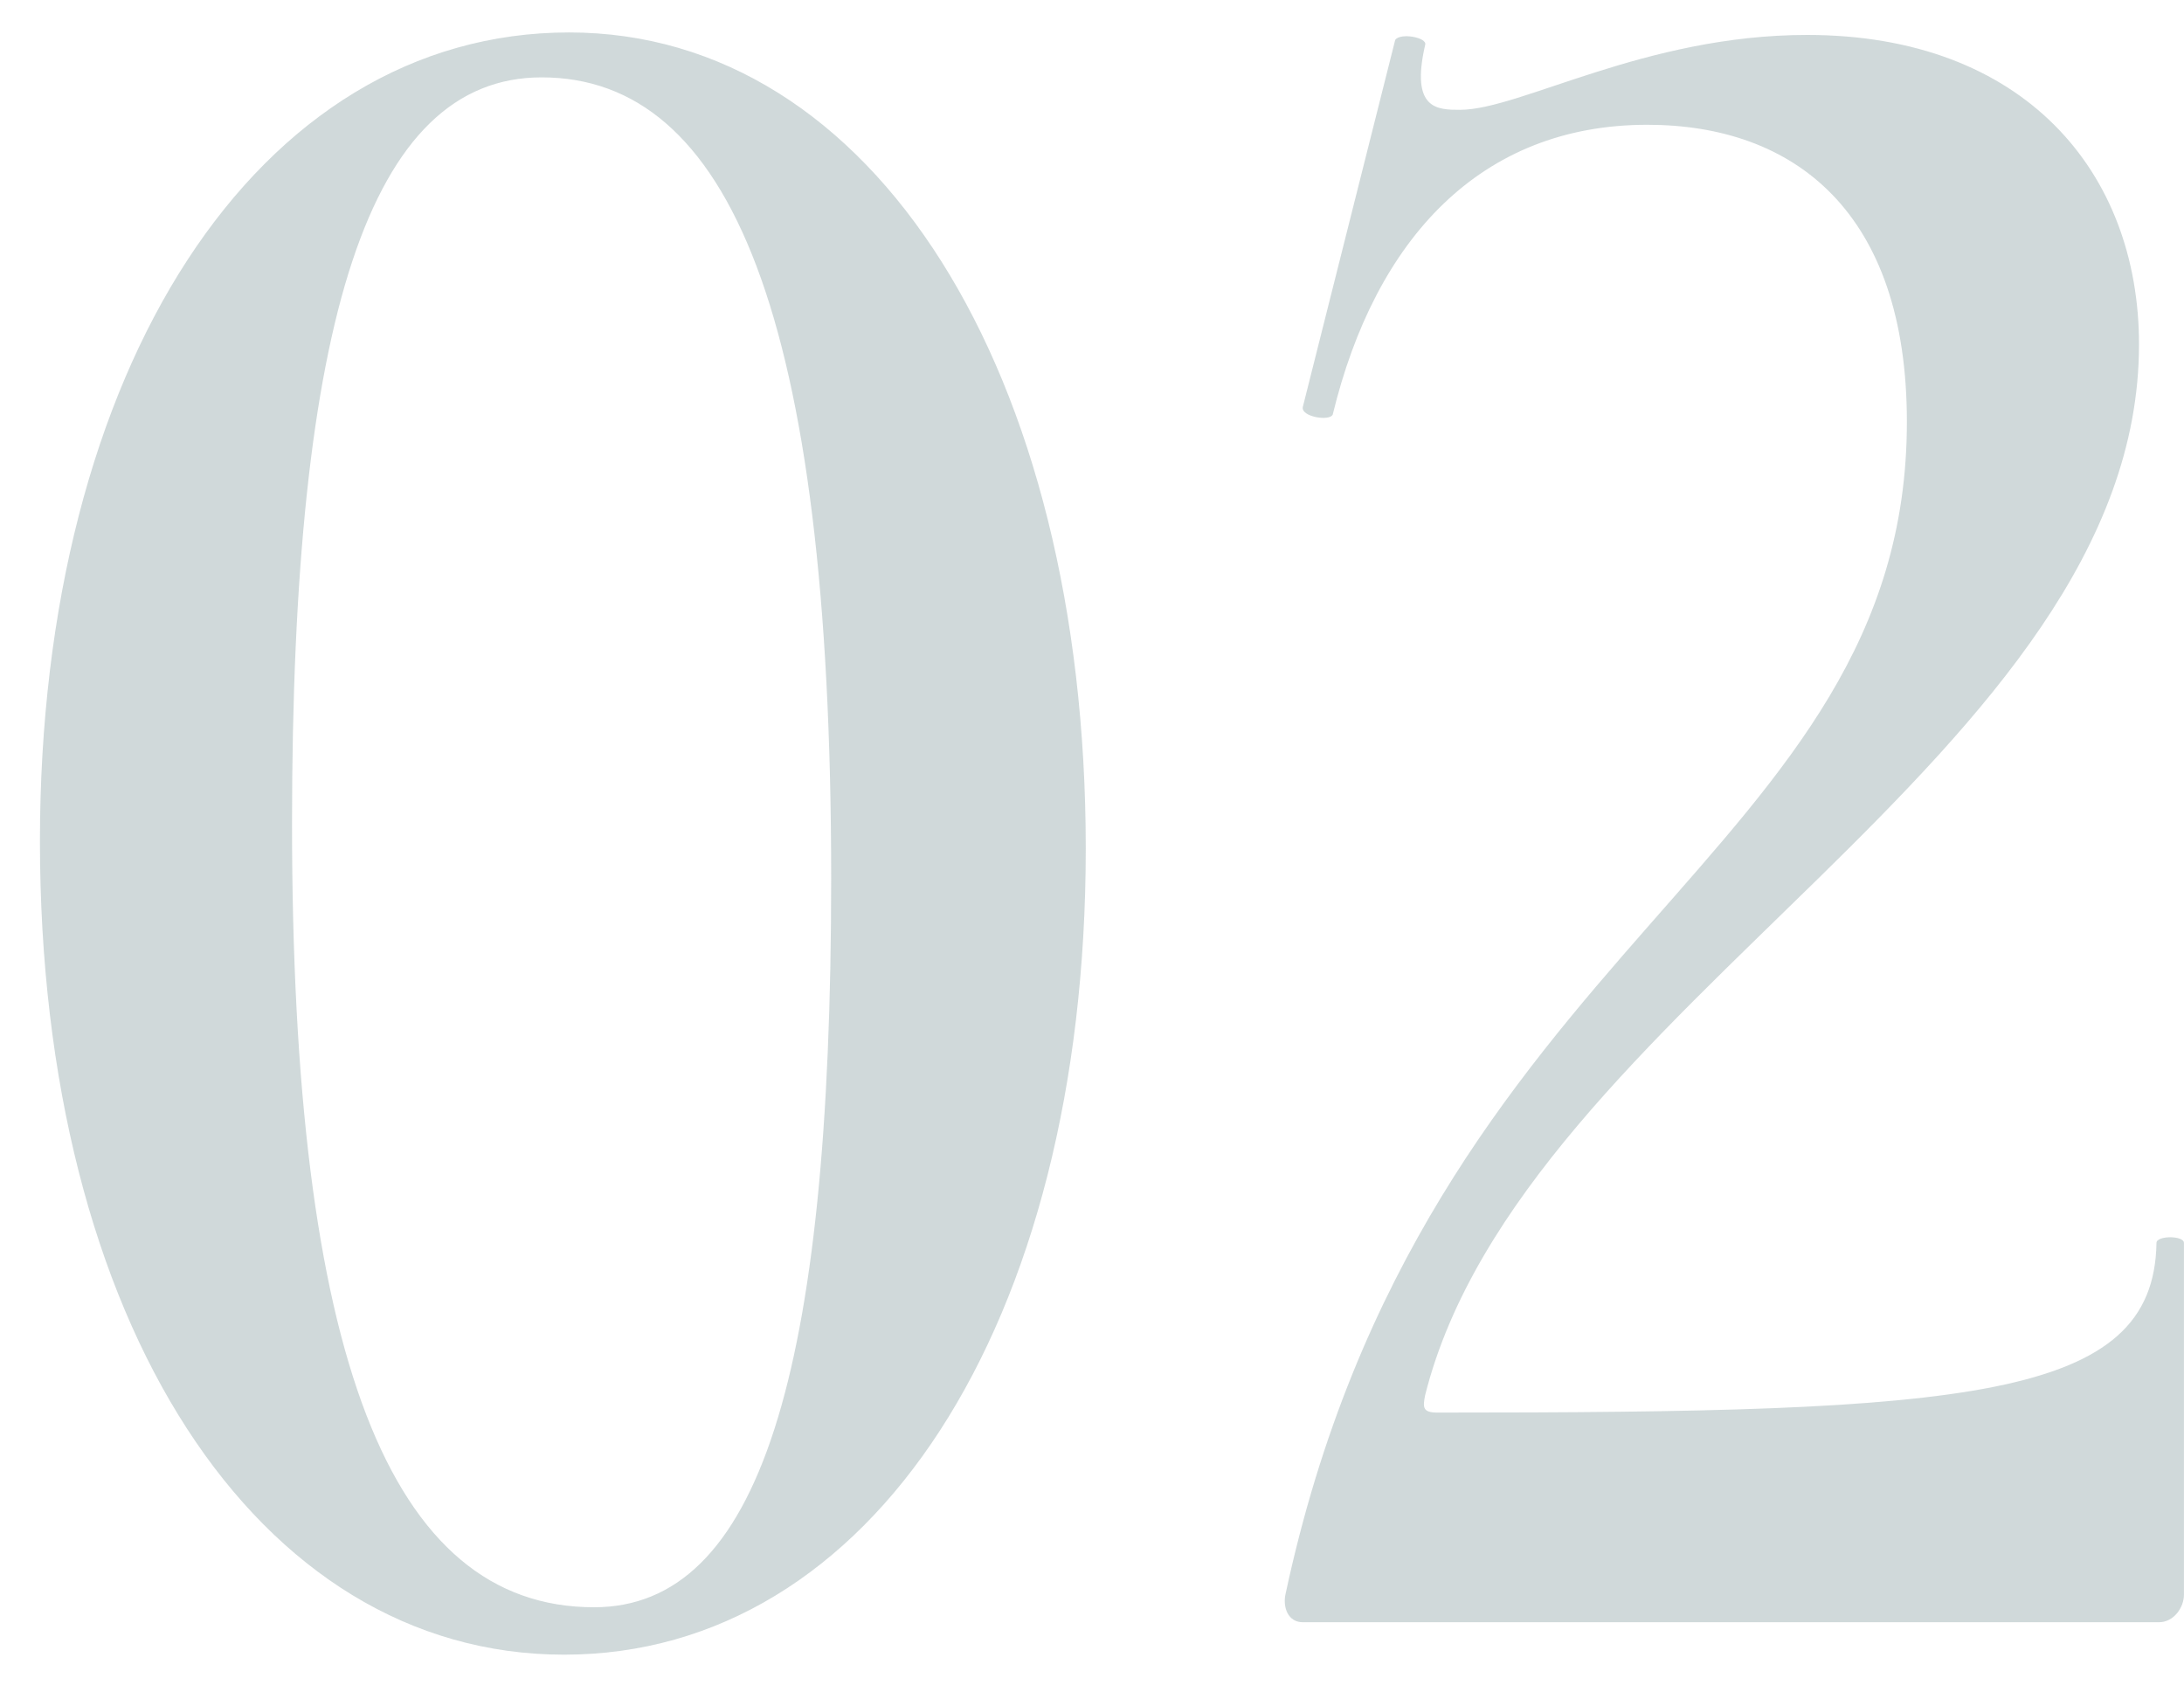 <?xml version="1.0" encoding="UTF-8"?> <svg xmlns="http://www.w3.org/2000/svg" width="35" height="27" viewBox="0 0 35 27" fill="none"><path opacity="0.3" d="M9.04 26.52C4.12 26.52 0.64 21.2 0.64 13.48C0.64 5.92 4.12 0.52 9.12 0.52C14 0.52 17.4 5.96 17.4 13.6C17.4 21.24 13.96 26.52 9.04 26.52ZM9.52 25.76C12.16 25.76 13.32 22.04 13.32 14.08C13.32 5.04 11.68 1.24 8.68 1.24C5.92 1.24 4.68 5.12 4.68 13.2C4.68 21.72 6.24 25.76 9.52 25.76ZM20.599 25.56C22.839 15.08 30.559 13.72 30.559 6.76C30.559 3.4 28.759 2 26.399 2C23.719 2 22.039 3.84 21.359 6.64C21.319 6.76 20.839 6.68 20.879 6.52L22.359 0.64C22.439 0.52 22.879 0.6 22.839 0.72C22.599 1.76 23.039 1.76 23.399 1.76C24.359 1.76 26.359 0.56 28.959 0.56C32.439 0.56 34.279 2.76 34.279 5.52C34.279 12.08 24.399 16.16 22.839 22.36C22.799 22.56 22.799 22.64 23.039 22.64C31.519 22.64 34.519 22.44 34.559 19.92C34.559 19.8 34.999 19.8 34.999 19.92V25.56C34.999 25.76 34.839 26 34.599 26H20.879C20.639 26 20.559 25.76 20.599 25.56Z" fill="#618183"></path></svg> 